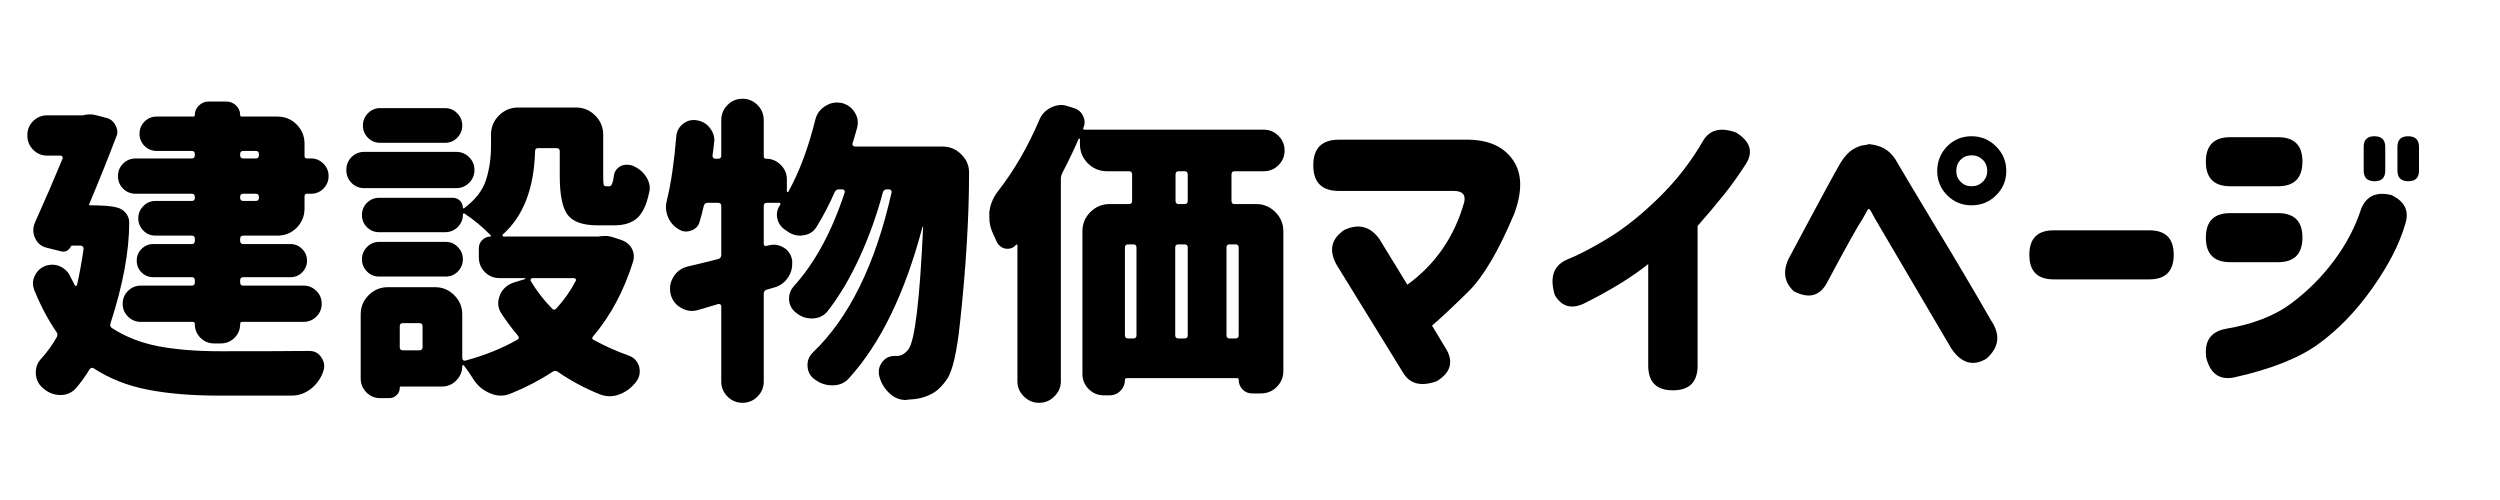 <svg xmlns="http://www.w3.org/2000/svg" xmlns:xlink="http://www.w3.org/1999/xlink" width="500" zoomAndPan="magnify" viewBox="0 0 375 75" height="100" preserveAspectRatio="xMidYMid meet" version="1.2"><defs/><g id="ac5a3d4a2b"><rect x="0" width="375" y="0" height="75" style="fill:#ffffff;fill-opacity:1;stroke:none;"/><rect x="0" width="375" y="0" height="75" style="fill:#ffffff;fill-opacity:1;stroke:none;"/><g style="fill:#000000;fill-opacity:1;"><g transform="translate(2.742, 55.875)"><path style="stroke:none" d="M 36.094 -32.766 C 36.094 -33.078 35.938 -33.234 35.625 -33.234 L 33.75 -33.234 C 33.438 -33.234 33.281 -33.078 33.281 -32.766 L 33.281 -32.578 C 33.281 -32.266 33.438 -32.109 33.75 -32.109 L 35.625 -32.109 C 35.938 -32.109 36.094 -32.266 36.094 -32.578 Z M 35.625 -25.734 C 35.938 -25.734 36.094 -25.891 36.094 -26.203 L 36.094 -26.344 C 36.094 -26.656 35.938 -26.812 35.625 -26.812 L 33.75 -26.812 C 33.438 -26.812 33.281 -26.656 33.281 -26.344 L 33.281 -26.203 C 33.281 -25.891 33.438 -25.734 33.75 -25.734 Z M 26.016 -32.109 C 26.328 -32.109 26.484 -32.266 26.484 -32.578 L 26.484 -32.766 C 26.484 -33.078 26.328 -33.234 26.016 -33.234 L 20.766 -33.234 C 20.047 -33.234 19.438 -33.484 18.938 -33.984 C 18.438 -34.484 18.188 -35.094 18.188 -35.812 C 18.188 -36.531 18.438 -37.141 18.938 -37.641 C 19.438 -38.141 20.047 -38.391 20.766 -38.391 L 26.25 -38.391 C 26.406 -38.391 26.484 -38.469 26.484 -38.625 C 26.484 -39.188 26.688 -39.66 27.094 -40.047 C 27.5 -40.441 27.969 -40.641 28.5 -40.641 L 31.219 -40.641 C 31.781 -40.641 32.266 -40.441 32.672 -40.047 C 33.078 -39.66 33.281 -39.188 33.281 -38.625 C 33.281 -38.469 33.359 -38.391 33.516 -38.391 L 38.859 -38.391 C 40.016 -38.391 40.984 -37.988 41.766 -37.188 C 42.547 -36.395 42.938 -35.438 42.938 -34.312 L 42.938 -32.484 C 42.938 -32.234 43.062 -32.109 43.312 -32.109 L 43.922 -32.109 C 44.641 -32.109 45.254 -31.848 45.766 -31.328 C 46.285 -30.816 46.547 -30.191 46.547 -29.453 C 46.547 -28.723 46.285 -28.098 45.766 -27.578 C 45.254 -27.066 44.641 -26.812 43.922 -26.812 L 43.312 -26.812 C 43.062 -26.812 42.938 -26.688 42.938 -26.438 L 42.938 -24.609 C 42.938 -23.484 42.547 -22.52 41.766 -21.719 C 40.984 -20.926 40.016 -20.531 38.859 -20.531 L 33.75 -20.531 C 33.438 -20.531 33.281 -20.375 33.281 -20.062 L 33.281 -19.734 C 33.281 -19.422 33.438 -19.266 33.75 -19.266 L 40.828 -19.266 C 41.516 -19.266 42.098 -19.02 42.578 -18.531 C 43.066 -18.051 43.312 -17.469 43.312 -16.781 C 43.312 -16.094 43.066 -15.504 42.578 -15.016 C 42.098 -14.535 41.516 -14.297 40.828 -14.297 L 33.75 -14.297 C 33.438 -14.297 33.281 -14.141 33.281 -13.828 L 33.281 -13.5 C 33.281 -13.188 33.438 -13.031 33.75 -13.031 L 42.797 -13.031 C 43.547 -13.031 44.188 -12.766 44.719 -12.234 C 45.25 -11.703 45.516 -11.062 45.516 -10.312 C 45.516 -9.562 45.25 -8.922 44.719 -8.391 C 44.188 -7.859 43.547 -7.594 42.797 -7.594 L 33.609 -7.594 C 33.391 -7.594 33.281 -7.484 33.281 -7.266 C 33.281 -6.453 33 -5.766 32.438 -5.203 C 31.875 -4.641 31.188 -4.359 30.375 -4.359 L 29.391 -4.359 C 28.578 -4.359 27.891 -4.641 27.328 -5.203 C 26.766 -5.766 26.484 -6.453 26.484 -7.266 C 26.484 -7.484 26.375 -7.594 26.156 -7.594 L 18.375 -7.594 C 17.625 -7.594 16.984 -7.859 16.453 -8.391 C 15.922 -8.922 15.656 -9.562 15.656 -10.312 C 15.656 -11.062 15.922 -11.703 16.453 -12.234 C 16.984 -12.766 17.625 -13.031 18.375 -13.031 L 26.016 -13.031 C 26.328 -13.031 26.484 -13.188 26.484 -13.5 L 26.484 -13.828 C 26.484 -14.141 26.328 -14.297 26.016 -14.297 L 20.25 -14.297 C 19.562 -14.297 18.973 -14.535 18.484 -15.016 C 18.004 -15.504 17.766 -16.094 17.766 -16.781 C 17.766 -17.469 18.004 -18.051 18.484 -18.531 C 18.973 -19.02 19.562 -19.266 20.25 -19.266 L 26.016 -19.266 C 26.328 -19.266 26.484 -19.422 26.484 -19.734 L 26.484 -20.062 C 26.484 -20.375 26.328 -20.531 26.016 -20.531 L 20.578 -20.531 C 19.859 -20.531 19.25 -20.785 18.75 -21.297 C 18.25 -21.816 18 -22.426 18 -23.125 C 18 -23.832 18.25 -24.441 18.75 -24.953 C 19.25 -25.473 19.859 -25.734 20.578 -25.734 L 26.016 -25.734 C 26.328 -25.734 26.484 -25.891 26.484 -26.203 L 26.484 -26.344 C 26.484 -26.656 26.328 -26.812 26.016 -26.812 L 17.625 -26.812 C 16.875 -26.812 16.238 -27.066 15.719 -27.578 C 15.207 -28.098 14.953 -28.723 14.953 -29.453 C 14.953 -30.191 15.207 -30.816 15.719 -31.328 C 16.238 -31.848 16.875 -32.109 17.625 -32.109 Z M 10.781 -25.078 C 12.531 -25.078 13.812 -24.984 14.625 -24.797 L 14.766 -24.75 C 15.359 -24.625 15.828 -24.328 16.172 -23.859 C 16.484 -23.453 16.641 -23 16.641 -22.5 C 16.641 -18.188 15.703 -13.141 13.828 -7.359 C 13.734 -7.047 13.812 -6.812 14.062 -6.656 C 16.094 -5.344 18.41 -4.438 21.016 -3.938 C 23.629 -3.438 26.734 -3.188 30.328 -3.188 C 36.141 -3.188 40.562 -3.203 43.594 -3.234 C 43.625 -3.234 43.641 -3.234 43.641 -3.234 C 44.453 -3.234 45.062 -2.906 45.469 -2.25 C 45.75 -1.844 45.891 -1.406 45.891 -0.938 C 45.891 -0.656 45.828 -0.359 45.703 -0.047 C 45.328 0.984 44.707 1.828 43.844 2.484 C 42.988 3.141 42.031 3.469 40.969 3.469 L 30.141 3.469 C 26.047 3.469 22.473 3.172 19.422 2.578 C 16.379 1.984 13.688 0.922 11.344 -0.609 C 11.094 -0.766 10.875 -0.719 10.688 -0.469 C 10.062 0.562 9.375 1.516 8.625 2.391 C 8 3.047 7.25 3.375 6.375 3.375 C 6.312 3.375 6.25 3.375 6.188 3.375 C 5.25 3.344 4.406 2.984 3.656 2.297 C 2.969 1.703 2.625 0.938 2.625 0 C 2.625 -0.844 2.922 -1.562 3.516 -2.156 C 4.359 -3.094 5.109 -4.141 5.766 -5.297 C 5.922 -5.578 5.906 -5.844 5.719 -6.094 C 4.469 -7.906 3.359 -10 2.391 -12.375 C 2.266 -12.719 2.203 -13.047 2.203 -13.359 C 2.203 -13.766 2.297 -14.156 2.484 -14.531 C 2.828 -15.25 3.391 -15.75 4.172 -16.031 C 4.484 -16.125 4.797 -16.172 5.109 -16.172 C 5.516 -16.172 5.922 -16.078 6.328 -15.891 C 7.047 -15.547 7.562 -15 7.875 -14.25 C 8.062 -13.875 8.266 -13.484 8.484 -13.078 C 8.516 -13.016 8.566 -12.984 8.641 -12.984 C 8.723 -12.984 8.781 -13.031 8.812 -13.125 C 9.188 -14.781 9.516 -16.594 9.797 -18.562 C 9.797 -18.688 9.754 -18.797 9.672 -18.891 C 9.598 -18.984 9.5 -19.031 9.375 -19.031 L 8.062 -19.031 C 7.969 -19.031 7.906 -18.984 7.875 -18.891 C 7.75 -18.609 7.547 -18.395 7.266 -18.25 C 6.984 -18.113 6.688 -18.094 6.375 -18.188 L 4.312 -18.703 C 3.469 -18.891 2.875 -19.375 2.531 -20.156 C 2.344 -20.531 2.25 -20.922 2.25 -21.328 C 2.25 -21.703 2.328 -22.078 2.484 -22.453 C 4.016 -25.859 5.406 -29.078 6.656 -32.109 C 6.688 -32.203 6.672 -32.297 6.609 -32.391 C 6.547 -32.484 6.453 -32.531 6.328 -32.531 L 4.359 -32.531 C 3.516 -32.531 2.801 -32.828 2.219 -33.422 C 1.645 -34.016 1.359 -34.734 1.359 -35.578 C 1.359 -36.422 1.645 -37.129 2.219 -37.703 C 2.801 -38.285 3.516 -38.578 4.359 -38.578 L 9.703 -38.578 C 9.766 -38.578 9.828 -38.594 9.891 -38.625 C 10.172 -38.688 10.453 -38.719 10.734 -38.719 C 11.078 -38.719 11.406 -38.672 11.719 -38.578 L 13.172 -38.203 C 13.828 -38.047 14.297 -37.672 14.578 -37.078 C 14.766 -36.734 14.859 -36.406 14.859 -36.094 C 14.859 -35.812 14.797 -35.547 14.672 -35.297 C 13.422 -32.016 12.078 -28.672 10.641 -25.266 C 10.578 -25.141 10.625 -25.078 10.781 -25.078 Z M 10.781 -25.078 "/></g></g><g style="fill:#000000;fill-opacity:1;"><g transform="translate(50.73, 55.875)"><path style="stroke:none" d="M 16.031 -39.656 C 16.75 -39.656 17.359 -39.395 17.859 -38.875 C 18.359 -38.363 18.609 -37.754 18.609 -37.047 C 18.609 -36.348 18.359 -35.738 17.859 -35.219 C 17.359 -34.707 16.75 -34.453 16.031 -34.453 L 6.281 -34.453 C 5.562 -34.453 4.953 -34.707 4.453 -35.219 C 3.953 -35.738 3.703 -36.348 3.703 -37.047 C 3.703 -37.754 3.953 -38.363 4.453 -38.875 C 4.953 -39.395 5.562 -39.656 6.281 -39.656 Z M 17.719 -33.094 C 18.469 -33.094 19.109 -32.828 19.641 -32.297 C 20.172 -31.766 20.438 -31.125 20.438 -30.375 C 20.438 -29.625 20.172 -28.984 19.641 -28.453 C 19.109 -27.922 18.469 -27.656 17.719 -27.656 L 3.891 -27.656 C 3.141 -27.656 2.504 -27.922 1.984 -28.453 C 1.473 -28.984 1.219 -29.625 1.219 -30.375 C 1.219 -31.125 1.473 -31.766 1.984 -32.297 C 2.504 -32.828 3.141 -33.094 3.891 -33.094 Z M 16.125 -19.594 C 16.844 -19.594 17.453 -19.332 17.953 -18.812 C 18.453 -18.301 18.703 -17.691 18.703 -16.984 C 18.703 -16.285 18.453 -15.676 17.953 -15.156 C 17.453 -14.645 16.844 -14.391 16.125 -14.391 L 6.141 -14.391 C 5.422 -14.391 4.812 -14.645 4.312 -15.156 C 3.812 -15.676 3.562 -16.285 3.562 -16.984 C 3.562 -17.691 3.812 -18.301 4.312 -18.812 C 4.812 -19.332 5.422 -19.594 6.141 -19.594 Z M 35.625 -13.734 C 35.688 -13.828 35.688 -13.922 35.625 -14.016 C 35.562 -14.109 35.484 -14.156 35.391 -14.156 L 29.109 -14.156 C 29.016 -14.156 28.941 -14.109 28.891 -14.016 C 28.848 -13.922 28.844 -13.828 28.875 -13.734 C 29.75 -12.266 30.812 -10.891 32.062 -9.609 C 32.281 -9.359 32.5 -9.359 32.719 -9.609 C 33.875 -10.859 34.844 -12.234 35.625 -13.734 Z M 12.188 -3.328 C 12.5 -3.328 12.656 -3.484 12.656 -3.797 L 12.656 -6.938 C 12.656 -7.25 12.5 -7.406 12.188 -7.406 L 9.703 -7.406 C 9.391 -7.406 9.234 -7.25 9.234 -6.938 L 9.234 -3.797 C 9.234 -3.484 9.391 -3.328 9.703 -3.328 Z M 39.234 -20.438 C 39.516 -20.469 39.781 -20.484 40.031 -20.484 C 40.469 -20.484 40.906 -20.406 41.344 -20.25 L 42.609 -19.828 C 43.266 -19.578 43.75 -19.156 44.062 -18.562 C 44.25 -18.188 44.344 -17.812 44.344 -17.438 C 44.344 -17.188 44.312 -16.938 44.25 -16.688 C 42.875 -12.281 40.875 -8.531 38.25 -5.438 C 38.031 -5.188 38.062 -5 38.344 -4.875 C 40 -3.969 41.75 -3.188 43.594 -2.531 C 44.375 -2.25 44.891 -1.703 45.141 -0.891 C 45.203 -0.641 45.234 -0.391 45.234 -0.141 C 45.234 0.391 45.062 0.891 44.719 1.359 C 44.031 2.266 43.188 2.906 42.188 3.281 C 41.688 3.469 41.203 3.562 40.734 3.562 C 40.203 3.562 39.672 3.453 39.141 3.234 C 36.922 2.328 34.859 1.219 32.953 -0.094 C 32.703 -0.281 32.453 -0.297 32.203 -0.141 C 30.266 1.141 28.172 2.234 25.922 3.141 C 25.422 3.359 24.906 3.469 24.375 3.469 C 23.844 3.469 23.297 3.344 22.734 3.094 C 21.672 2.656 20.828 1.922 20.203 0.891 C 19.734 0.141 19.281 -0.516 18.844 -1.078 C 18.812 -1.109 18.766 -1.113 18.703 -1.094 C 18.641 -1.082 18.609 -1.047 18.609 -0.984 C 18.609 -0.141 18.312 0.582 17.719 1.188 C 17.125 1.801 16.391 2.109 15.516 2.109 L 9.375 2.109 C 9.281 2.109 9.234 2.172 9.234 2.297 C 9.234 2.734 9.078 3.098 8.766 3.391 C 8.453 3.691 8.094 3.844 7.688 3.844 L 6.281 3.844 C 5.469 3.844 4.781 3.551 4.219 2.969 C 3.656 2.395 3.375 1.703 3.375 0.891 L 3.375 -8.719 C 3.375 -9.844 3.77 -10.801 4.562 -11.594 C 5.363 -12.395 6.328 -12.797 7.453 -12.797 L 14.531 -12.797 C 15.656 -12.797 16.613 -12.395 17.406 -11.594 C 18.207 -10.801 18.609 -9.844 18.609 -8.719 L 18.609 -2.156 C 18.609 -2.031 18.656 -1.926 18.75 -1.844 C 18.844 -1.77 18.953 -1.75 19.078 -1.781 C 22.047 -2.594 24.641 -3.641 26.859 -4.922 C 27.141 -5.078 27.172 -5.281 26.953 -5.531 C 26.109 -6.531 25.312 -7.594 24.562 -8.719 C 24.188 -9.25 24 -9.797 24 -10.359 C 24 -10.734 24.078 -11.125 24.234 -11.531 C 24.609 -12.5 25.312 -13.156 26.344 -13.5 L 28.031 -14.016 C 28.062 -14.016 28.078 -14.035 28.078 -14.078 C 28.078 -14.129 28.047 -14.156 27.984 -14.156 L 24.188 -14.156 C 23.344 -14.156 22.613 -14.457 22 -15.062 C 21.395 -15.676 21.094 -16.422 21.094 -17.297 L 21.094 -18.656 C 21.094 -19.125 21.266 -19.531 21.609 -19.875 C 21.953 -20.219 22.359 -20.391 22.828 -20.391 C 22.859 -20.391 22.879 -20.41 22.891 -20.453 C 22.91 -20.504 22.922 -20.531 22.922 -20.531 C 21.641 -21.844 20.328 -22.938 18.984 -23.812 C 18.922 -23.875 18.859 -23.891 18.797 -23.859 C 18.734 -23.828 18.703 -23.766 18.703 -23.672 C 18.703 -22.953 18.441 -22.332 17.922 -21.812 C 17.41 -21.301 16.781 -21.047 16.031 -21.047 L 6.141 -21.047 C 5.422 -21.047 4.812 -21.297 4.312 -21.797 C 3.812 -22.297 3.562 -22.906 3.562 -23.625 C 3.562 -24.344 3.812 -24.953 4.312 -25.453 C 4.812 -25.953 5.422 -26.203 6.141 -26.203 L 17.203 -26.203 C 17.641 -26.203 18 -26.051 18.281 -25.75 C 18.562 -25.457 18.703 -25.109 18.703 -24.703 C 18.703 -24.672 18.723 -24.645 18.766 -24.625 C 18.816 -24.613 18.844 -24.609 18.844 -24.609 C 20.531 -25.859 21.629 -27.254 22.141 -28.797 C 22.66 -30.348 22.922 -32.094 22.922 -34.031 L 22.922 -35.672 C 22.922 -36.797 23.316 -37.754 24.109 -38.547 C 24.91 -39.348 25.875 -39.75 27 -39.75 L 35.672 -39.75 C 36.797 -39.75 37.754 -39.348 38.547 -38.547 C 39.348 -37.754 39.75 -36.797 39.75 -35.672 L 39.75 -29.531 C 39.75 -28.812 39.77 -28.363 39.812 -28.188 C 39.863 -28.02 39.984 -27.938 40.172 -27.938 L 40.688 -27.938 C 41 -27.938 41.219 -28.438 41.344 -29.438 C 41.406 -30.094 41.734 -30.594 42.328 -30.938 C 42.641 -31.094 42.969 -31.172 43.312 -31.172 C 43.594 -31.172 43.875 -31.125 44.156 -31.031 C 45.031 -30.656 45.703 -30.109 46.172 -29.391 C 46.547 -28.828 46.734 -28.25 46.734 -27.656 C 46.734 -27.438 46.703 -27.219 46.641 -27 C 46.266 -25.188 45.672 -23.91 44.859 -23.172 C 44.047 -22.441 42.906 -22.078 41.438 -22.078 L 38.859 -22.078 C 36.703 -22.078 35.223 -22.598 34.422 -23.641 C 33.629 -24.691 33.234 -26.625 33.234 -29.438 L 33.234 -33.188 C 33.234 -33.5 33.078 -33.656 32.766 -33.656 L 30 -33.656 C 29.688 -33.656 29.531 -33.5 29.531 -33.188 C 29.375 -27.594 27.766 -23.438 24.703 -20.719 C 24.641 -20.656 24.625 -20.582 24.656 -20.5 C 24.688 -20.426 24.734 -20.391 24.797 -20.391 L 39 -20.391 C 39.094 -20.391 39.172 -20.406 39.234 -20.438 Z M 39.234 -20.438 "/></g></g><g style="fill:#000000;fill-opacity:1;"><g transform="translate(98.719, 55.875)"><path style="stroke:none" d="M 29.156 -34.359 C 29.125 -34.234 29.145 -34.125 29.219 -34.031 C 29.301 -33.938 29.406 -33.891 29.531 -33.891 L 42.656 -33.891 C 43.781 -33.891 44.734 -33.484 45.516 -32.672 C 46.266 -31.922 46.641 -31.031 46.641 -30 C 46.641 -23.312 46.188 -15.797 45.281 -7.453 C 44.812 -3.016 44.156 -0.188 43.312 1.031 C 42.719 1.875 42.125 2.5 41.531 2.906 C 40.938 3.312 40.203 3.625 39.328 3.844 C 38.797 3.969 38.156 4.047 37.406 4.078 C 37.312 4.109 37.234 4.125 37.172 4.125 C 36.266 4.125 35.469 3.812 34.781 3.188 C 34 2.5 33.469 1.641 33.188 0.609 C 33.125 0.391 33.094 0.156 33.094 -0.094 C 33.094 -0.594 33.25 -1.062 33.562 -1.5 C 34.031 -2.156 34.672 -2.484 35.484 -2.484 L 35.859 -2.484 C 36.453 -2.484 37.016 -2.812 37.547 -3.469 C 38.516 -4.781 39.25 -10.906 39.75 -21.844 C 39.75 -21.875 39.738 -21.891 39.719 -21.891 C 39.707 -21.891 39.688 -21.875 39.656 -21.844 C 37.031 -11.906 33.359 -4.344 28.641 0.844 C 28.016 1.562 27.203 1.922 26.203 1.922 C 26.172 1.922 26.141 1.922 26.109 1.922 C 25.141 1.922 24.266 1.625 23.484 1.031 C 22.766 0.531 22.406 -0.188 22.406 -1.125 C 22.406 -1.844 22.672 -2.469 23.203 -3 C 28.641 -8.188 32.578 -16.188 35.016 -27 C 35.047 -27.125 35.02 -27.234 34.938 -27.328 C 34.863 -27.422 34.781 -27.469 34.688 -27.469 L 34.312 -27.469 C 34 -27.469 33.797 -27.312 33.703 -27 C 32.828 -23.688 31.672 -20.457 30.234 -17.312 C 28.797 -14.176 27.203 -11.484 25.453 -9.234 C 24.922 -8.547 24.188 -8.172 23.25 -8.109 C 23.188 -8.109 23.109 -8.109 23.016 -8.109 C 22.172 -8.109 21.422 -8.375 20.766 -8.906 C 20.109 -9.375 19.734 -10.016 19.641 -10.828 C 19.641 -10.922 19.641 -11.016 19.641 -11.109 C 19.641 -11.797 19.875 -12.406 20.344 -12.938 C 23.5 -16.406 26.047 -21.094 27.984 -27 C 28.016 -27.125 28 -27.234 27.938 -27.328 C 27.875 -27.422 27.781 -27.469 27.656 -27.469 L 27.141 -27.469 C 26.828 -27.469 26.609 -27.328 26.484 -27.047 C 25.641 -25.141 24.734 -23.406 23.766 -21.844 C 23.297 -21.094 22.625 -20.672 21.75 -20.578 C 21.594 -20.547 21.438 -20.531 21.281 -20.531 C 20.594 -20.531 19.953 -20.75 19.359 -21.188 C 19.203 -21.312 19.047 -21.422 18.891 -21.516 C 18.328 -21.953 17.984 -22.516 17.859 -23.203 C 17.828 -23.359 17.812 -23.516 17.812 -23.672 C 17.812 -24.203 17.984 -24.703 18.328 -25.172 C 18.359 -25.234 18.359 -25.297 18.328 -25.359 C 18.297 -25.422 18.25 -25.453 18.188 -25.453 L 16.312 -25.453 C 16 -25.453 15.844 -25.297 15.844 -24.984 L 15.844 -19.266 C 15.844 -19.172 15.879 -19.094 15.953 -19.031 C 16.035 -18.969 16.125 -18.953 16.219 -18.984 L 16.641 -19.078 C 16.891 -19.141 17.141 -19.172 17.391 -19.172 C 17.891 -19.172 18.391 -19.016 18.891 -18.703 C 19.578 -18.266 19.984 -17.625 20.109 -16.781 C 20.109 -16.594 20.109 -16.406 20.109 -16.219 C 20.109 -15.562 19.922 -14.938 19.547 -14.344 C 19.078 -13.594 18.422 -13.078 17.578 -12.797 C 17.203 -12.703 16.766 -12.578 16.266 -12.422 C 15.984 -12.328 15.844 -12.125 15.844 -11.812 L 15.844 1.359 C 15.844 2.234 15.531 2.984 14.906 3.609 C 14.281 4.234 13.531 4.547 12.656 4.547 C 11.781 4.547 11.031 4.234 10.406 3.609 C 9.781 2.984 9.469 2.234 9.469 1.359 L 9.469 -9.938 C 9.469 -10.062 9.422 -10.156 9.328 -10.219 C 9.234 -10.281 9.125 -10.297 9 -10.266 C 7.938 -9.953 6.938 -9.656 6 -9.375 C 5.656 -9.281 5.344 -9.234 5.062 -9.234 C 4.5 -9.234 3.953 -9.391 3.422 -9.703 C 2.609 -10.172 2.094 -10.859 1.875 -11.766 C 1.812 -12.047 1.781 -12.328 1.781 -12.609 C 1.781 -13.203 1.953 -13.781 2.297 -14.344 C 2.797 -15.156 3.5 -15.672 4.406 -15.891 C 5.625 -16.172 7.156 -16.547 9 -17.016 C 9.312 -17.109 9.469 -17.312 9.469 -17.625 L 9.469 -24.984 C 9.469 -25.297 9.312 -25.453 9 -25.453 L 7.406 -25.453 C 7.125 -25.453 6.938 -25.297 6.844 -24.984 C 6.656 -24.141 6.453 -23.359 6.234 -22.641 C 6.047 -21.953 5.609 -21.5 4.922 -21.281 C 4.672 -21.188 4.422 -21.141 4.172 -21.141 C 3.766 -21.141 3.359 -21.281 2.953 -21.562 C 2.266 -22 1.766 -22.609 1.453 -23.391 C 1.266 -23.859 1.172 -24.344 1.172 -24.844 C 1.172 -25.156 1.219 -25.484 1.312 -25.828 C 1.938 -28.359 2.406 -31.547 2.719 -35.391 C 2.781 -36.172 3.125 -36.812 3.75 -37.312 C 4.219 -37.688 4.75 -37.875 5.344 -37.875 C 5.5 -37.875 5.656 -37.859 5.812 -37.828 C 6.625 -37.703 7.281 -37.312 7.781 -36.656 C 8.219 -36.094 8.438 -35.484 8.438 -34.828 C 8.438 -34.703 8.422 -34.578 8.391 -34.453 C 8.328 -33.797 8.25 -33.156 8.156 -32.531 C 8.156 -32.406 8.191 -32.297 8.266 -32.203 C 8.348 -32.109 8.453 -32.062 8.578 -32.062 L 9 -32.062 C 9.312 -32.062 9.469 -32.219 9.469 -32.531 L 9.469 -37.828 C 9.469 -38.734 9.781 -39.5 10.406 -40.125 C 11.031 -40.75 11.781 -41.062 12.656 -41.062 C 13.531 -41.062 14.281 -40.75 14.906 -40.125 C 15.531 -39.5 15.844 -38.734 15.844 -37.828 L 15.844 -32.438 C 15.844 -32.188 15.969 -32.062 16.219 -32.062 C 17.062 -32.062 17.785 -31.754 18.391 -31.141 C 19.004 -30.535 19.312 -29.812 19.312 -28.969 L 19.312 -27.188 C 19.312 -27.125 19.344 -27.082 19.406 -27.062 C 19.469 -27.051 19.516 -27.078 19.547 -27.141 C 21.203 -30.141 22.547 -33.734 23.578 -37.922 C 23.797 -38.797 24.281 -39.469 25.031 -39.938 C 25.594 -40.312 26.188 -40.5 26.812 -40.5 C 27 -40.5 27.203 -40.484 27.422 -40.453 C 28.297 -40.266 28.969 -39.812 29.438 -39.094 C 29.781 -38.594 29.953 -38.062 29.953 -37.5 C 29.953 -37.25 29.922 -37 29.859 -36.75 C 29.641 -35.938 29.406 -35.141 29.156 -34.359 Z M 29.156 -34.359 "/></g></g><g style="fill:#000000;fill-opacity:1;"><g transform="translate(146.707, 55.875)"><path style="stroke:none" d="M 30.984 -25.266 C 31.297 -25.266 31.453 -25.422 31.453 -25.734 L 31.453 -29.719 C 31.453 -30.031 31.297 -30.188 30.984 -30.188 L 30.094 -30.188 C 29.781 -30.188 29.625 -30.031 29.625 -29.719 L 29.625 -25.734 C 29.625 -25.422 29.781 -25.266 30.094 -25.266 Z M 38.625 -5.109 C 38.938 -5.109 39.094 -5.266 39.094 -5.578 L 39.094 -18.75 C 39.094 -19.062 38.938 -19.219 38.625 -19.219 L 37.734 -19.219 C 37.422 -19.219 37.266 -19.062 37.266 -18.75 L 37.266 -5.578 C 37.266 -5.266 37.422 -5.109 37.734 -5.109 Z M 22.5 -19.219 C 22.188 -19.219 22.031 -19.062 22.031 -18.75 L 22.031 -5.578 C 22.031 -5.266 22.188 -5.109 22.5 -5.109 L 23.297 -5.109 C 23.609 -5.109 23.766 -5.266 23.766 -5.578 L 23.766 -18.75 C 23.766 -19.062 23.609 -19.219 23.297 -19.219 Z M 31.453 -18.75 C 31.453 -19.062 31.297 -19.219 30.984 -19.219 L 30.047 -19.219 C 29.734 -19.219 29.578 -19.062 29.578 -18.75 L 29.578 -5.578 C 29.578 -5.266 29.734 -5.109 30.047 -5.109 L 30.984 -5.109 C 31.297 -5.109 31.453 -5.266 31.453 -5.578 Z M 42.844 -30.188 L 38.484 -30.188 C 38.172 -30.188 38.016 -30.031 38.016 -29.719 L 38.016 -25.734 C 38.016 -25.422 38.172 -25.266 38.484 -25.266 L 41.719 -25.266 C 42.844 -25.266 43.801 -24.863 44.594 -24.062 C 45.395 -23.27 45.797 -22.312 45.797 -21.188 L 45.797 -0.234 C 45.797 0.703 45.469 1.5 44.812 2.156 C 44.156 2.812 43.359 3.141 42.422 3.141 L 41.109 3.141 C 40.547 3.141 40.066 2.938 39.672 2.531 C 39.285 2.125 39.094 1.641 39.094 1.078 C 39.094 0.922 39.016 0.844 38.859 0.844 L 22.312 0.844 C 22.125 0.844 22.031 0.938 22.031 1.125 C 22.031 1.75 21.812 2.285 21.375 2.734 C 20.938 3.191 20.391 3.422 19.734 3.422 L 18.844 3.422 C 17.969 3.422 17.219 3.109 16.594 2.484 C 15.969 1.859 15.656 1.109 15.656 0.234 L 15.656 -21.188 C 15.656 -22.312 16.051 -23.27 16.844 -24.062 C 17.645 -24.863 18.609 -25.266 19.734 -25.266 L 22.641 -25.266 C 22.953 -25.266 23.109 -25.422 23.109 -25.734 L 23.109 -29.719 C 23.109 -30.031 22.953 -30.188 22.641 -30.188 L 19.359 -30.188 C 18.234 -30.188 17.27 -30.582 16.469 -31.375 C 15.676 -32.176 15.281 -33.141 15.281 -34.266 L 15.281 -35.016 C 15.281 -35.047 15.25 -35.066 15.188 -35.078 C 15.125 -35.098 15.094 -35.094 15.094 -35.062 C 14.438 -33.531 13.625 -31.828 12.656 -29.953 C 12.5 -29.672 12.422 -29.375 12.422 -29.062 L 12.422 1.312 C 12.422 2.188 12.098 2.941 11.453 3.578 C 10.816 4.223 10.051 4.547 9.156 4.547 C 8.27 4.547 7.504 4.223 6.859 3.578 C 6.223 2.941 5.906 2.188 5.906 1.312 L 5.906 -19.078 C 5.906 -19.141 5.879 -19.176 5.828 -19.188 C 5.785 -19.207 5.75 -19.203 5.719 -19.172 C 5.375 -18.766 4.969 -18.562 4.5 -18.562 C 4.375 -18.562 4.266 -18.562 4.172 -18.562 C 3.547 -18.688 3.094 -19.031 2.812 -19.594 C 2.656 -19.969 2.484 -20.344 2.297 -20.719 C 1.891 -21.531 1.688 -22.391 1.688 -23.297 C 1.688 -23.547 1.688 -23.781 1.688 -24 C 1.812 -25.156 2.234 -26.203 2.953 -27.141 C 5.391 -30.266 7.469 -33.844 9.188 -37.875 C 9.531 -38.719 10.125 -39.344 10.969 -39.75 C 11.469 -40 11.969 -40.125 12.469 -40.125 C 12.812 -40.125 13.156 -40.062 13.5 -39.938 L 14.391 -39.656 C 15.016 -39.469 15.469 -39.078 15.75 -38.484 C 15.906 -38.172 15.984 -37.844 15.984 -37.5 C 15.984 -37.25 15.922 -36.984 15.797 -36.703 C 15.734 -36.516 15.797 -36.422 15.984 -36.422 L 42.844 -36.422 C 43.719 -36.422 44.457 -36.113 45.062 -35.5 C 45.676 -34.895 45.984 -34.16 45.984 -33.297 C 45.984 -32.441 45.676 -31.707 45.062 -31.094 C 44.457 -30.488 43.719 -30.188 42.844 -30.188 Z M 42.844 -30.188 "/></g></g><g style="fill:#000000;fill-opacity:1;"><g transform="translate(194.695, 55.875)"><path style="stroke:none" d="M 2.297 -31.078 C 2.297 -33.641 3.578 -34.922 6.141 -34.922 L 25.641 -34.922 C 28.703 -34.859 30.91 -33.832 32.266 -31.844 C 33.629 -29.863 33.688 -27.188 32.438 -23.812 C 30.094 -18.219 27.785 -14.312 25.516 -12.094 C 23.254 -9.875 21.453 -8.188 20.109 -7.031 L 22.312 -3.375 C 23.344 -1.5 22.844 0.062 20.812 1.312 C 18.438 2.156 16.75 1.719 15.75 0 L 5.812 -16.125 C 4.594 -18.281 4.969 -20.031 6.938 -21.375 C 9.062 -22.375 10.812 -21.938 12.188 -20.062 L 16.406 -13.172 C 20.625 -16.234 23.469 -20.359 24.938 -25.547 C 25.188 -26.672 24.672 -27.234 23.391 -27.234 L 6.141 -27.234 C 3.578 -27.234 2.297 -28.516 2.297 -31.078 Z M 2.297 -31.078 "/></g></g><g style="fill:#000000;fill-opacity:1;"><g transform="translate(230.967, 55.875)"><path style="stroke:none" d="M 30.938 -31.312 C 29.812 -29.562 28.707 -28.016 27.625 -26.672 C 26.551 -25.328 25.234 -23.766 23.672 -21.984 L 23.672 -1.031 C 23.672 1.438 22.438 2.672 19.969 2.672 C 17.5 2.672 16.266 1.438 16.266 -1.031 L 16.266 -16.266 C 13.859 -14.328 10.625 -12.344 6.562 -10.312 C 4.688 -9.469 3.25 -9.906 2.25 -11.625 C 1.469 -14.219 2.031 -15.969 3.938 -16.875 C 5.812 -17.625 7.957 -18.738 10.375 -20.219 C 12.801 -21.707 15.328 -23.738 17.953 -26.312 C 20.578 -28.895 22.781 -31.75 24.562 -34.875 C 25.562 -36.438 27.188 -36.812 29.438 -36 C 31.562 -34.688 32.062 -33.125 30.938 -31.312 Z M 30.938 -31.312 "/></g></g><g style="fill:#000000;fill-opacity:1;"><g transform="translate(265.881, 55.875)"><path style="stroke:none" d="M 32.203 -30.234 C 32.203 -30.922 31.973 -31.484 31.516 -31.922 C 31.066 -32.359 30.516 -32.578 29.859 -32.578 C 29.203 -32.578 28.656 -32.359 28.219 -31.922 C 27.781 -31.484 27.562 -30.922 27.562 -30.234 C 27.562 -29.578 27.781 -29.031 28.219 -28.594 C 28.656 -28.156 29.203 -27.938 29.859 -27.938 C 30.516 -27.938 31.066 -28.156 31.516 -28.594 C 31.973 -29.031 32.203 -29.578 32.203 -30.234 Z M 26.203 -33.938 C 27.203 -34.938 28.422 -35.438 29.859 -35.438 C 31.297 -35.438 32.52 -34.926 33.531 -33.906 C 34.551 -32.895 35.062 -31.672 35.062 -30.234 C 35.062 -28.797 34.551 -27.578 33.531 -26.578 C 32.52 -25.578 31.297 -25.078 29.859 -25.078 C 28.422 -25.078 27.203 -25.578 26.203 -26.578 C 25.203 -27.578 24.703 -28.797 24.703 -30.234 C 24.703 -31.672 25.203 -32.906 26.203 -33.938 Z M 2.438 -17.109 C 3.688 -19.453 4.75 -21.441 5.625 -23.078 C 6.5 -24.723 7.359 -26.316 8.203 -27.859 C 9.047 -29.41 9.703 -30.594 10.172 -31.406 C 10.766 -32.375 11.379 -33.051 12.016 -33.438 C 12.66 -33.832 13.219 -34.051 13.688 -34.094 C 14.156 -34.145 14.391 -34.203 14.391 -34.266 C 15.328 -34.172 16.098 -33.957 16.703 -33.625 C 17.316 -33.301 17.875 -32.781 18.375 -32.062 C 18.75 -31.438 19.488 -30.188 20.594 -28.312 C 21.707 -26.438 22.988 -24.301 24.438 -21.906 C 25.895 -19.52 27.301 -17.176 28.656 -14.875 C 30.02 -12.582 31.391 -10.234 32.766 -7.828 C 34.234 -5.672 34 -3.75 32.062 -2.062 C 30.062 -0.875 28.312 -1.391 26.812 -3.609 C 19.438 -16.141 15.625 -22.625 15.375 -23.062 C 14.938 -23.906 14.66 -24.379 14.547 -24.484 C 14.441 -24.598 14.328 -24.535 14.203 -24.297 C 14.078 -24.066 13.859 -23.672 13.547 -23.109 C 13.266 -22.703 12.707 -21.766 11.875 -20.297 C 11.051 -18.828 9.781 -16.484 8.062 -13.266 C 6.969 -11.422 5.344 -11.062 3.188 -12.188 C 1.75 -13.531 1.5 -15.172 2.438 -17.109 Z M 2.438 -17.109 "/></g></g><g style="fill:#000000;fill-opacity:1;"><g transform="translate(302.059, 55.875)"><path style="stroke:none" d="M 2.344 -17.672 C 2.344 -20.109 3.562 -21.328 6 -21.328 L 20.344 -21.328 C 22.781 -21.328 24 -20.109 24 -17.672 C 24 -15.203 22.781 -13.969 20.344 -13.969 L 6 -13.969 C 3.562 -13.969 2.344 -15.188 2.344 -17.625 Z M 2.344 -17.672 "/></g></g><g style="fill:#000000;fill-opacity:1;"><g transform="translate(328.303, 55.875)"><path style="stroke:none" d="M 26.25 -33.844 C 26.25 -34.906 26.781 -35.438 27.844 -35.438 C 28.938 -35.438 29.484 -34.906 29.484 -33.844 L 29.484 -30.281 C 29.484 -29.219 28.953 -28.688 27.891 -28.688 C 26.797 -28.688 26.25 -29.219 26.25 -30.281 Z M 31.312 -33.844 C 31.312 -34.906 31.844 -35.438 32.906 -35.438 C 34 -35.438 34.547 -34.906 34.547 -33.844 L 34.547 -30.281 C 34.547 -29.219 34.016 -28.688 32.953 -28.688 C 31.859 -28.688 31.312 -29.219 31.312 -30.281 Z M 32.438 -22.125 C 31.594 -19.219 29.957 -16.051 27.531 -12.625 C 25.113 -9.207 22.426 -6.426 19.469 -4.281 C 16.52 -2.145 12.281 -0.469 6.75 0.75 C 4.594 1.156 3.219 0.156 2.625 -2.25 C 2.312 -4.719 3.312 -6.156 5.625 -6.562 C 9.656 -7.25 12.906 -8.516 15.375 -10.359 C 17.844 -12.203 19.988 -14.348 21.812 -16.797 C 23.645 -19.254 25 -21.844 25.875 -24.562 C 26.656 -26.469 28.156 -27.156 30.375 -26.625 C 32.469 -25.656 33.156 -24.156 32.438 -22.125 Z M 2.578 -31.641 C 2.578 -34.078 3.797 -35.297 6.234 -35.297 L 13.406 -35.297 C 15.844 -35.297 17.062 -34.078 17.062 -31.641 C 17.062 -29.172 15.844 -27.938 13.406 -27.938 L 6.234 -27.938 C 3.797 -27.938 2.578 -29.156 2.578 -31.594 Z M 2.578 -20.25 C 2.578 -22.688 3.797 -23.906 6.234 -23.906 L 13.406 -23.906 C 15.844 -23.906 17.062 -22.688 17.062 -20.25 C 17.062 -17.781 15.844 -16.547 13.406 -16.547 L 6.234 -16.547 C 3.797 -16.547 2.578 -17.766 2.578 -20.203 Z M 2.578 -20.25 "/></g></g></g></svg>